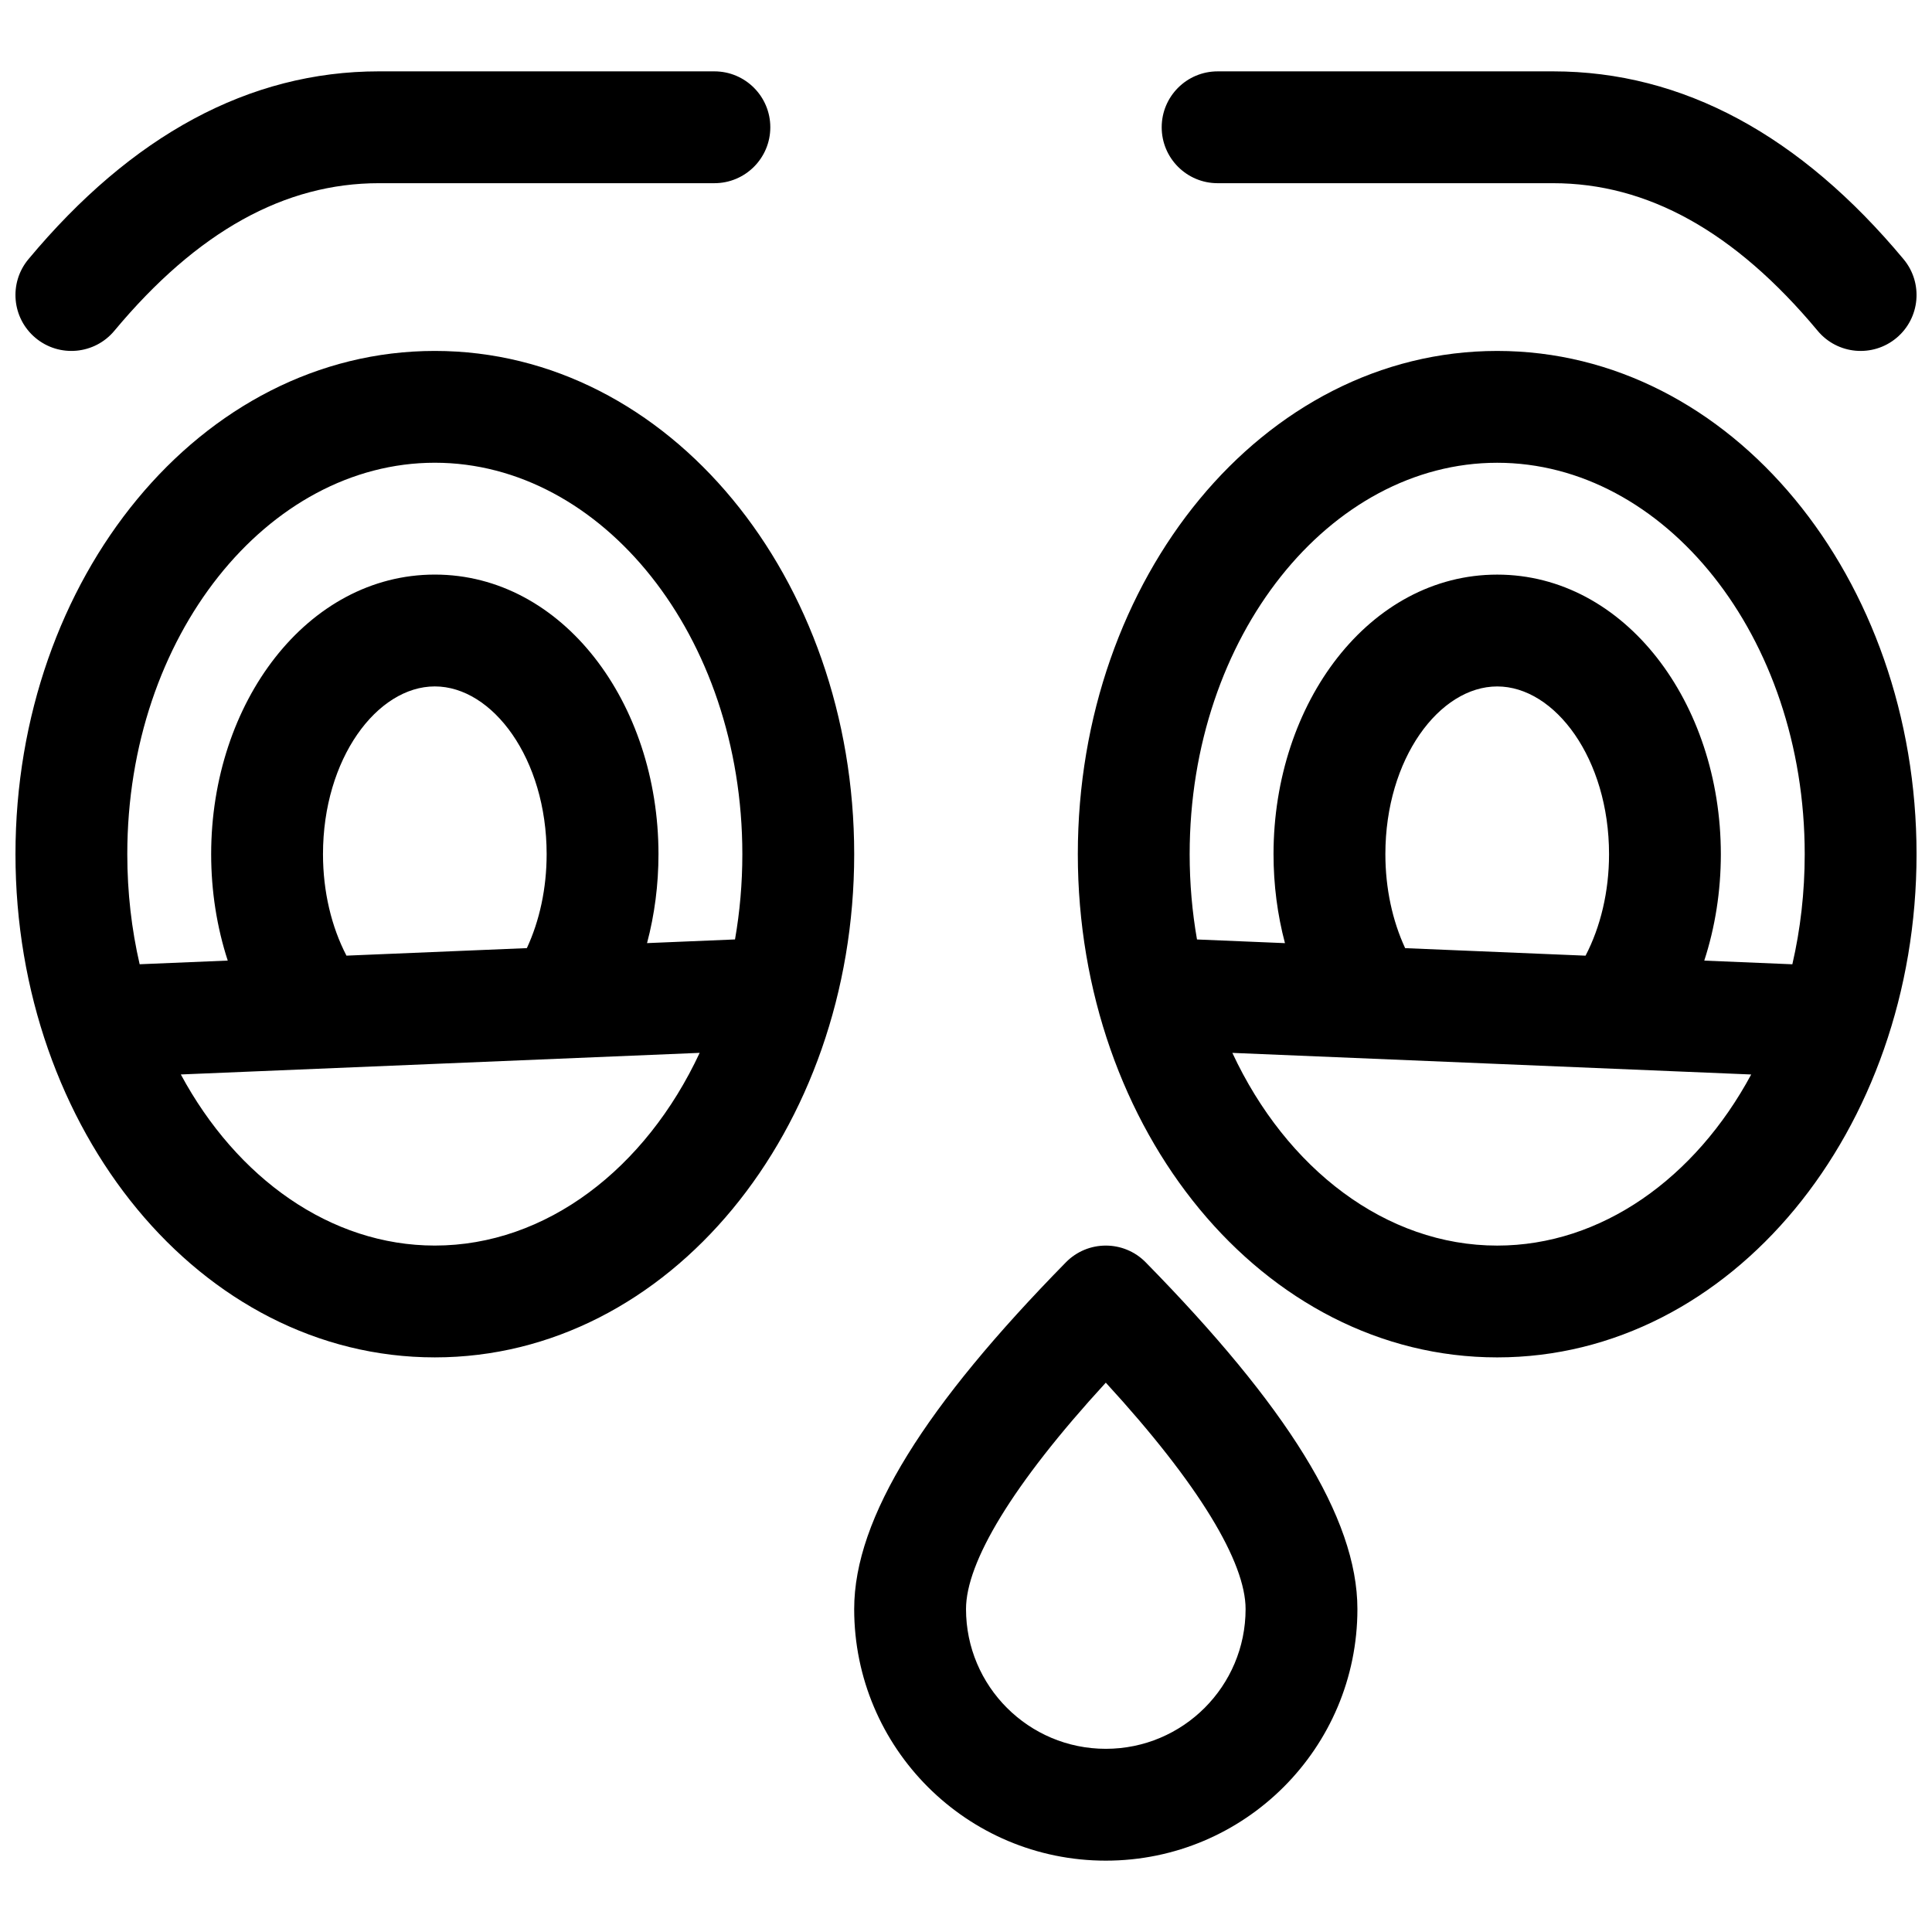 <?xml version="1.0" encoding="UTF-8"?>
<!-- Uploaded to: SVG Repo, www.svgrepo.com, Generator: SVG Repo Mixer Tools -->
<svg width="800px" height="800px" version="1.1" viewBox="144 144 512 512" xmlns="http://www.w3.org/2000/svg">
 <defs>
  <clipPath id="a">
   <path d="m148.09 162h503.81v476h-503.81z"/>
  </clipPath>
 </defs>
 <g clip-path="url(#a)">
  <path d="m259.23 503.72c-62.133 0-111.13-60.305-111.13-133.36 0-73.055 49-133.36 111.13-133.36 62.137 0 111.14 60.309 111.14 133.36 0 73.055-49 133.36-111.14 133.36zm-67.309-74.977c14.809 27.492 39.695 45.344 67.309 45.344 29.492 0 55.871-20.359 70.188-51.07zm123.55-34.809 23.312-0.973c1.273-7.262 1.945-14.824 1.945-22.602 0-57.887-37.246-103.73-81.5-103.73-44.25 0-81.496 45.84-81.496 103.73 0 10.156 1.145 19.945 3.277 29.176l23.344-0.973c-2.875-8.824-4.394-18.379-4.394-28.203 0-40.145 25.457-74.09 59.27-74.09s59.273 33.945 59.273 74.09c0 8.125-1.039 16.07-3.031 23.574zm-31.848 1.328c3.363-7.246 5.242-15.832 5.242-24.902 0-25.328-14.344-44.453-29.637-44.453-15.289 0-29.633 19.125-29.633 44.453 0 9.938 2.258 19.277 6.219 26.895zm257.15 108.46c-62.137 0-111.14-60.305-111.14-133.36 0-73.055 49-133.36 111.14-133.36 62.133 0 111.13 60.309 111.13 133.36 0 73.055-49 133.36-111.13 133.36zm23.414-106.46c3.965-7.617 6.223-16.957 6.223-26.895 0-25.328-14.348-44.453-29.637-44.453-15.289 0-29.637 19.125-29.637 44.453 0 9.07 1.879 17.656 5.242 24.902zm-93.602 25.762c14.316 30.711 40.695 51.07 70.188 51.07 27.613 0 52.5-17.852 67.312-45.344zm125.06-24.453 23.344 0.973c2.133-9.23 3.277-19.02 3.277-29.176 0-57.887-37.242-103.73-81.496-103.73-44.254 0-81.5 45.84-81.5 103.73 0 7.777 0.672 15.34 1.945 22.602l23.312 0.973c-1.992-7.504-3.031-15.449-3.031-23.574 0-40.145 25.461-74.09 59.273-74.09s59.27 33.945 59.27 74.09c0 9.824-1.52 19.379-4.394 28.203zm-158.6 238.52c-36.828 0-66.68-29.855-66.68-66.68 0-24.23 18.953-54.02 56.102-91.879 5.809-5.918 15.348-5.918 21.156 0 37.148 37.859 56.102 67.648 56.102 91.879 0 36.824-29.852 66.68-66.68 66.68zm-37.043-66.68c0 20.457 16.586 37.043 37.043 37.043 20.461 0 37.047-16.586 37.047-37.043 0-12.328-12.176-32.898-37.047-59.992-24.871 27.094-37.043 47.664-37.043 59.992zm-66.684-407.5c8.184 0 14.82 6.637 14.82 14.82 0 8.184-6.637 14.816-14.82 14.816h-88.906c-24.867 0-48.055 12.648-70.113 39.121-5.242 6.289-14.586 7.137-20.871 1.898-6.289-5.238-7.137-14.582-1.898-20.871 27.332-32.797 58.477-49.785 92.883-49.785zm133.36 0h88.906c34.406 0 65.551 16.988 92.883 49.785 5.238 6.289 4.391 15.633-1.898 20.871-6.285 5.238-15.629 4.391-20.867-1.898-22.062-26.473-45.25-39.121-70.117-39.121h-88.906c-8.184 0-14.82-6.633-14.82-14.816 0-8.184 6.637-14.82 14.82-14.82z"/>
 </g>
</svg>